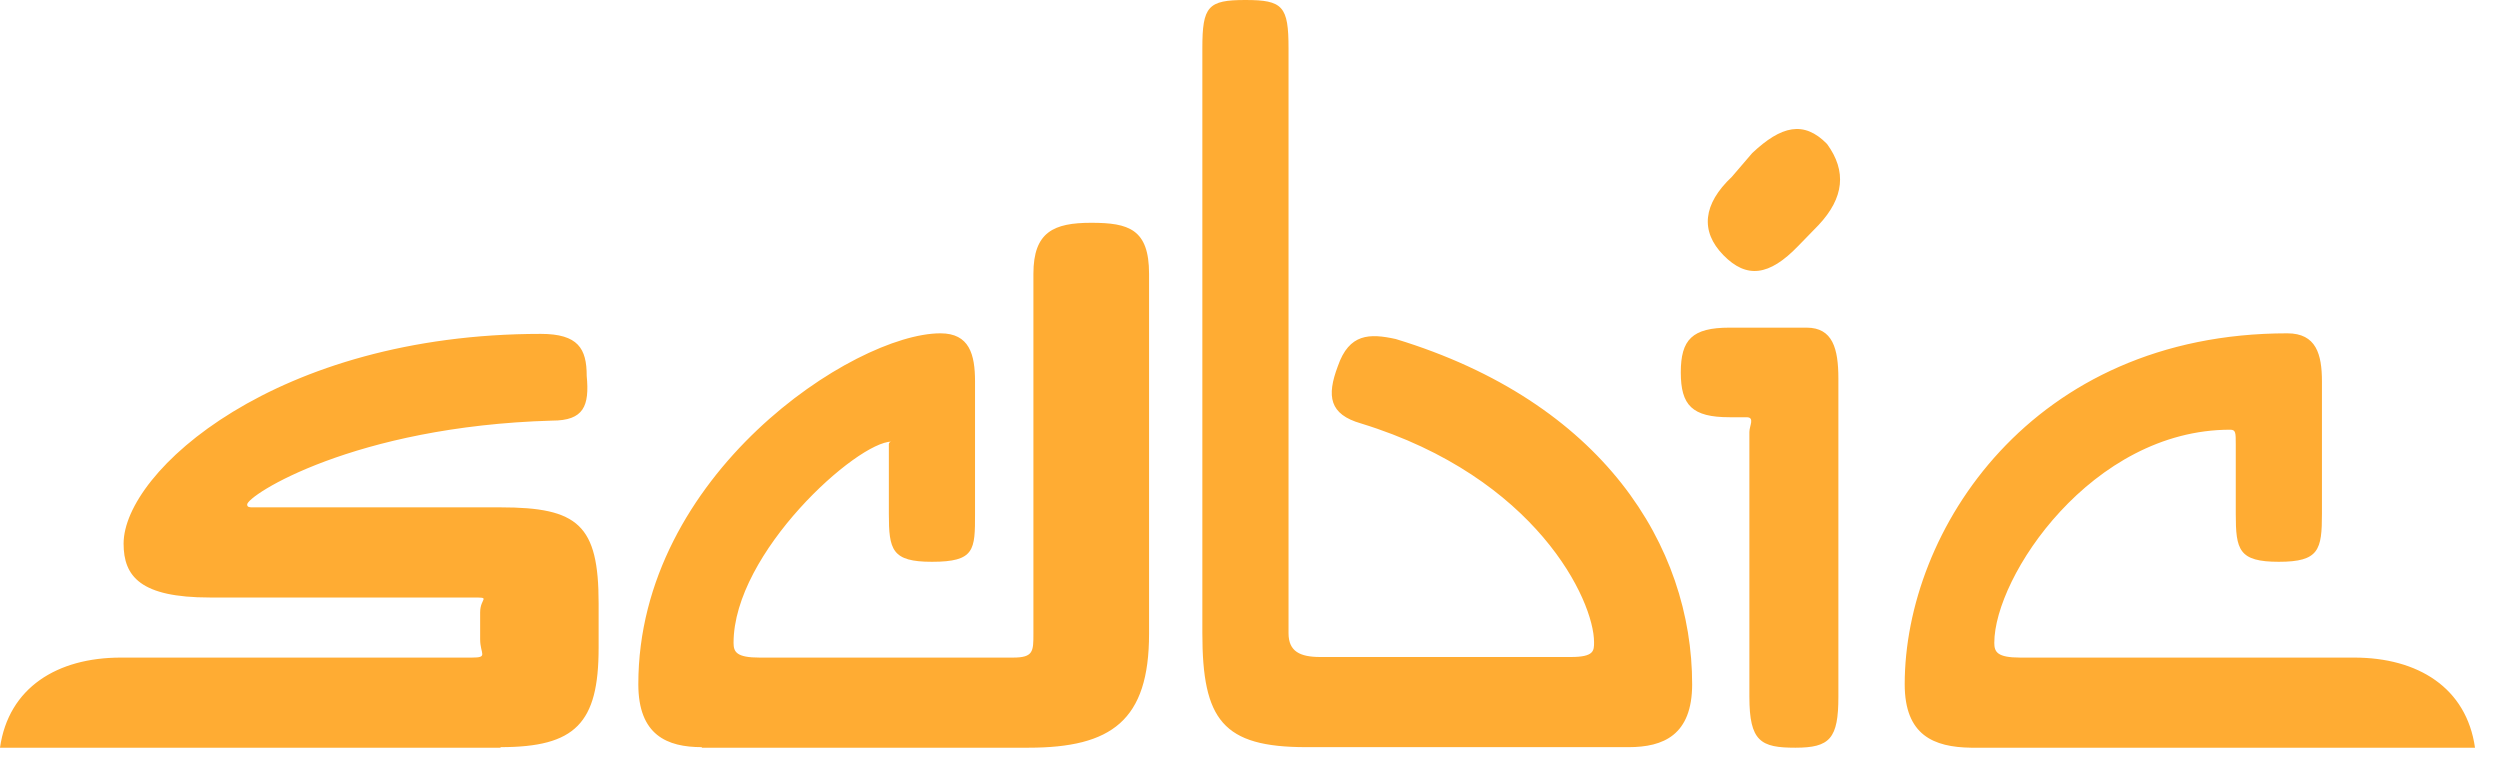 <svg width="85" height="26" viewBox="0 0 85 26" fill="none" xmlns="http://www.w3.org/2000/svg">
<g opacity="0.8">
<path d="M17.019 25.403C19.563 25.403 20.353 24.593 20.353 22.03V20.508C20.353 17.848 19.659 17.25 17.019 17.25H8.596C8.5 17.25 8.403 17.25 8.403 17.154C8.403 16.845 12.027 14.494 18.773 14.301C19.852 14.301 20.045 13.8 19.948 12.779C19.948 11.854 19.659 11.352 18.387 11.352C9.386 11.352 4.202 16.036 4.202 18.484C4.202 19.602 4.78 20.315 7.131 20.315H16.036C16.73 20.315 16.325 20.315 16.325 20.816V21.741C16.325 22.242 16.614 22.358 16.036 22.358H4.105C1.947 22.358 0.289 23.379 0 25.422H17.019V25.403ZM61.831 7.652L61.137 8.365C60.154 9.386 59.383 9.483 58.593 8.673C57.803 7.864 57.899 6.939 58.882 6.013L59.576 5.204C60.559 4.279 61.33 4.086 62.12 4.896C62.794 5.821 62.698 6.727 61.831 7.652ZM23.861 25.403C22.685 25.403 21.703 24.998 21.703 23.264C21.703 16.132 29.046 11.333 31.976 11.333C32.958 11.333 33.151 12.046 33.151 12.971V17.462C33.151 18.696 33.151 19.101 31.686 19.101C30.318 19.101 30.221 18.696 30.221 17.462V15.111C30.221 15.014 30.318 15.014 30.318 15.014C29.142 15.014 24.941 18.792 24.941 21.857C24.941 22.165 25.037 22.358 25.827 22.358H34.443C35.136 22.358 35.136 22.146 35.136 21.548V9.309C35.136 7.883 35.83 7.575 37.102 7.575C38.374 7.575 39.068 7.787 39.068 9.309V21.548C39.068 24.497 37.796 25.422 34.963 25.422H23.861V25.403ZM44.407 25.403C41.574 25.403 40.88 24.478 40.88 21.529V1.638C40.88 0.212 41.073 0 42.345 0C43.617 0 43.81 0.212 43.81 1.638V21.529C43.81 22.146 44.195 22.338 44.889 22.338H53.408C54.198 22.338 54.198 22.127 54.198 21.837C54.198 20.411 52.232 16.229 46.277 14.398C45.197 14.089 45.101 13.473 45.486 12.451C45.872 11.333 46.566 11.333 47.452 11.526C54.487 13.665 57.533 18.561 57.533 23.264C57.533 24.998 56.55 25.403 55.374 25.403H44.407ZM59.479 23.36V14.687C59.479 14.475 59.672 14.186 59.383 14.186H58.805C57.533 14.186 57.147 13.781 57.147 12.663C57.147 11.545 57.533 11.14 58.805 11.14H61.426C62.313 11.14 62.505 11.854 62.505 12.875V23.688C62.505 25.114 62.216 25.422 61.041 25.422C59.865 25.422 59.479 25.21 59.479 23.688V23.36ZM64.76 23.264C64.76 18.06 69.058 11.333 77.77 11.333C78.753 11.333 78.946 12.046 78.946 12.971V17.462C78.946 18.696 78.85 19.101 77.481 19.101C76.113 19.101 76.016 18.696 76.016 17.462V15.111C76.016 14.706 76.016 14.61 75.824 14.61C71.121 14.61 67.806 19.602 67.806 21.857C67.806 22.165 67.902 22.358 68.692 22.358H80.045C82.203 22.358 83.861 23.379 84.15 25.422H67.016C65.743 25.403 64.76 24.998 64.76 23.264Z" fill="#FF9700"/>
</g>
</svg>
